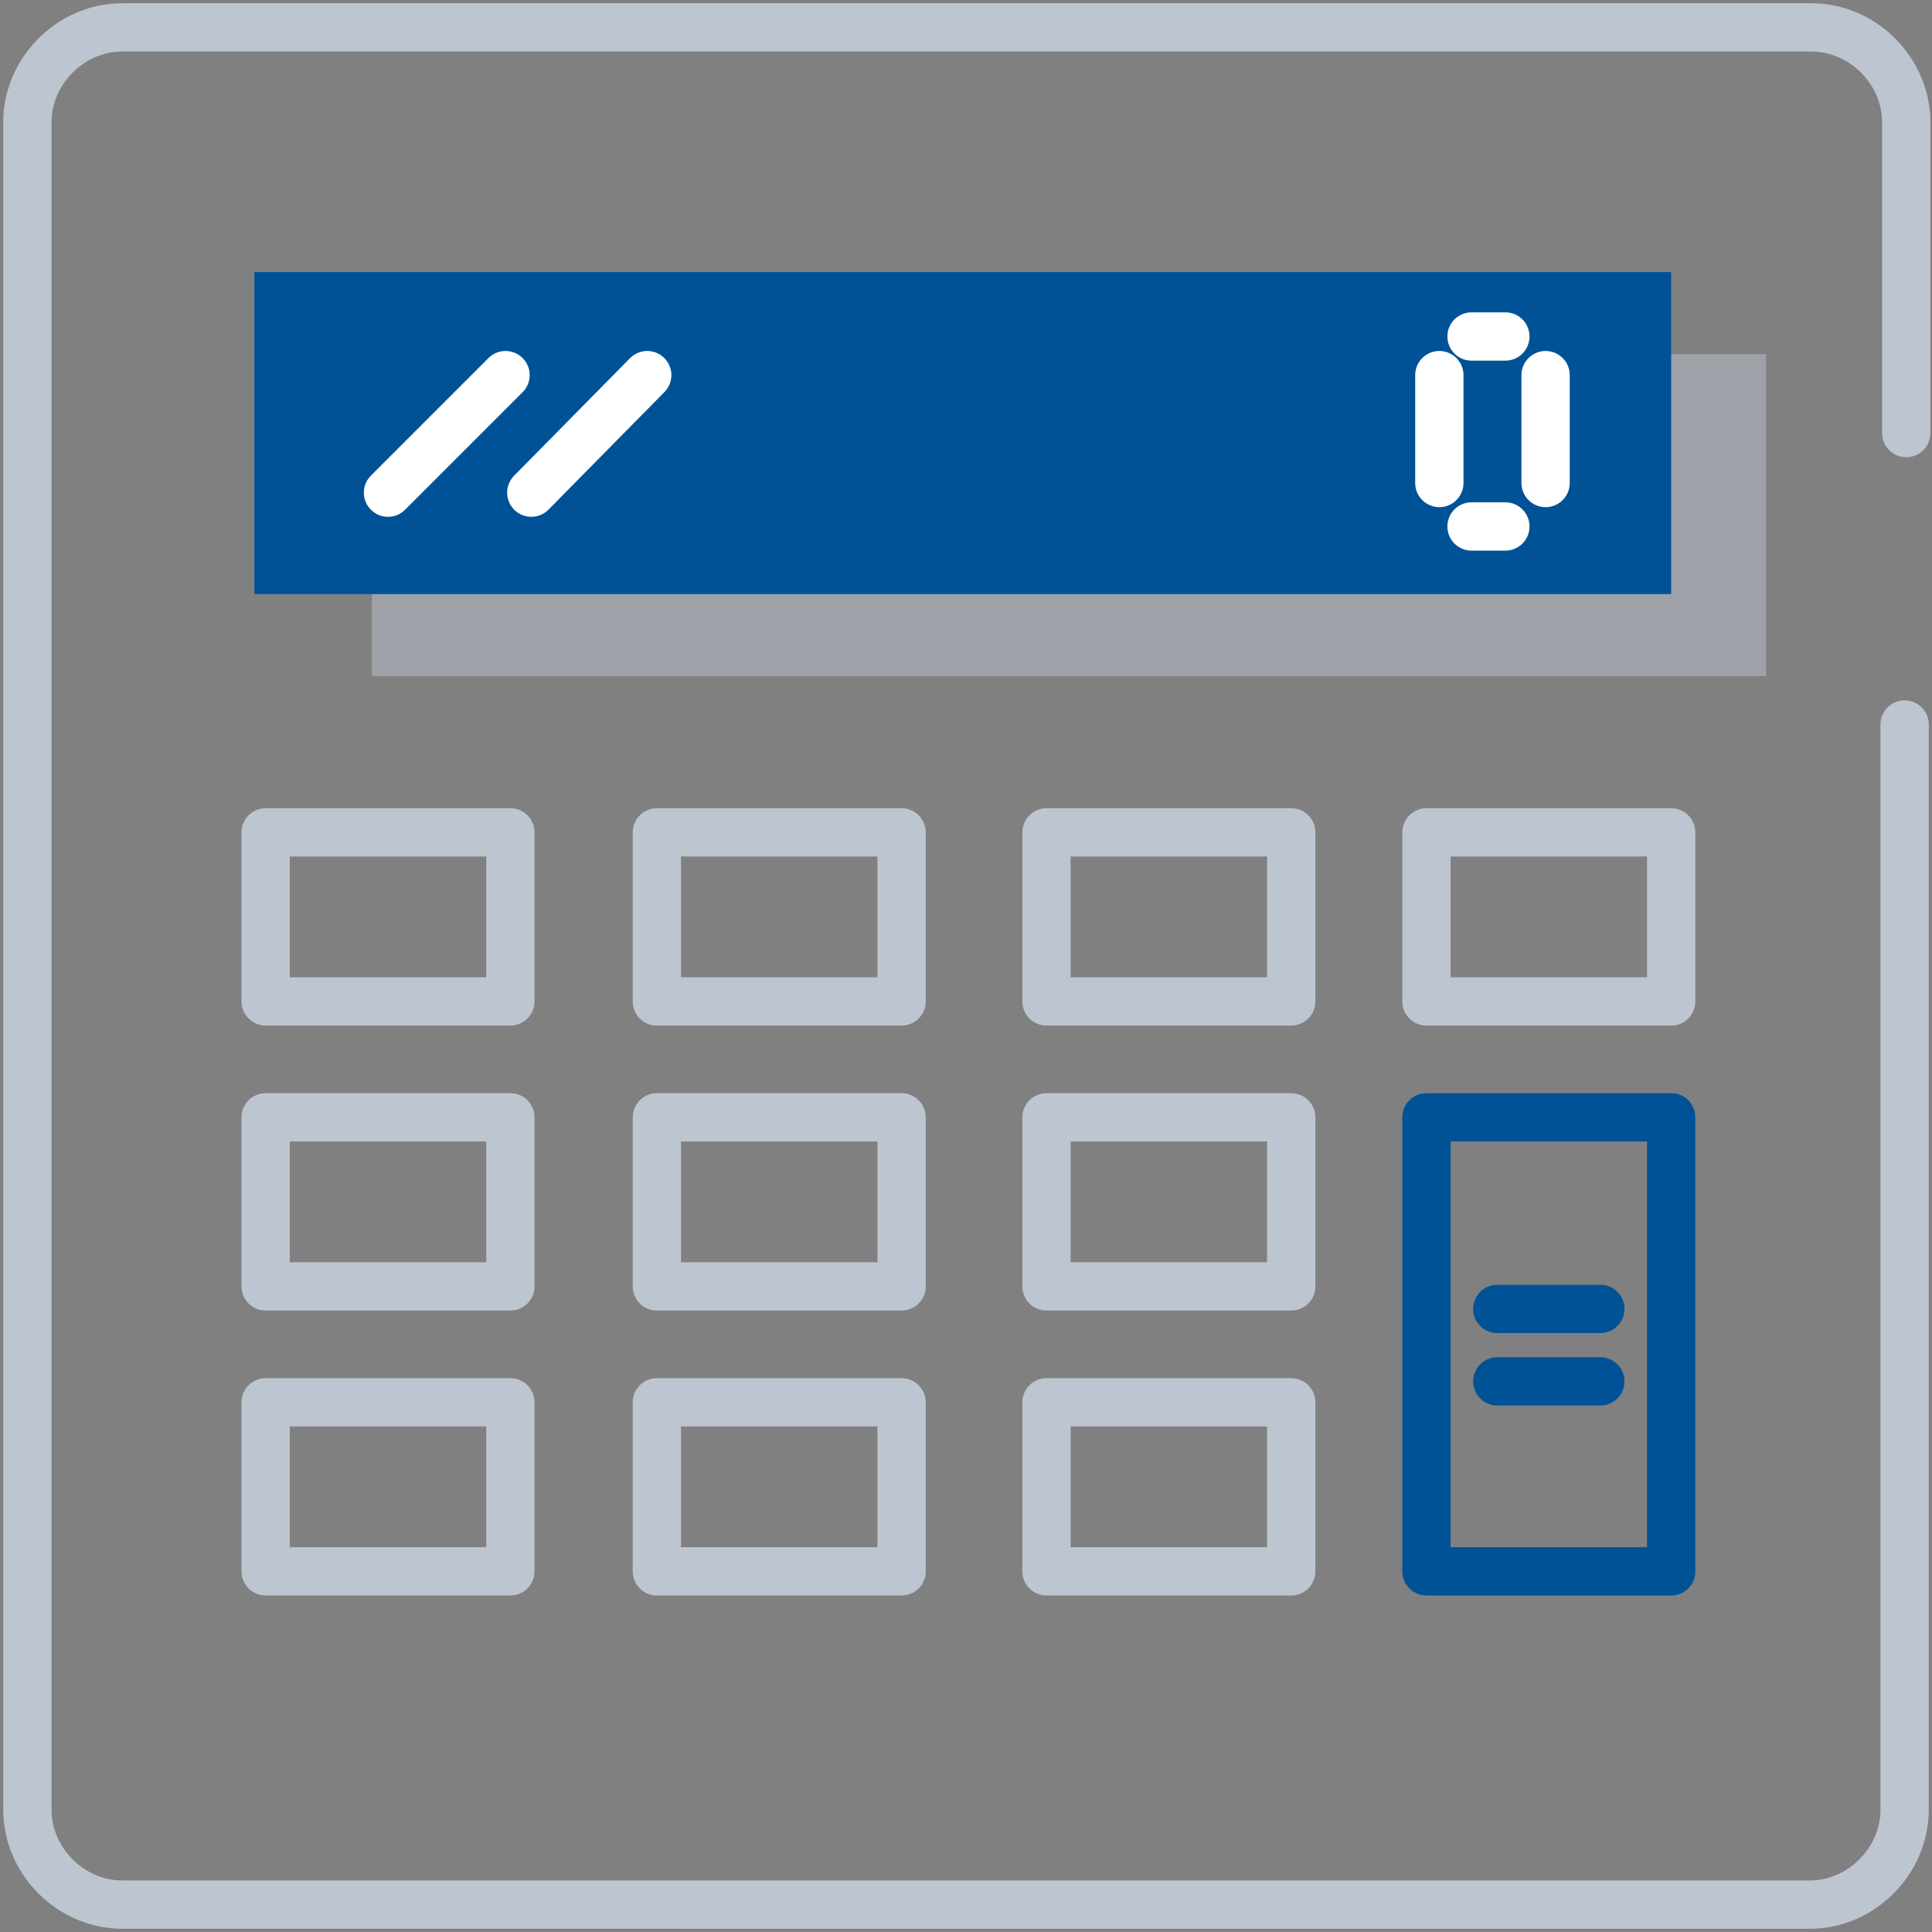 <?xml version="1.0" encoding="utf-8"?>
<!-- Generator: Adobe Illustrator 22.0.1, SVG Export Plug-In . SVG Version: 6.00 Build 0)  -->
<svg version="1.1" id="Calque_1" xmlns="http://www.w3.org/2000/svg" xmlns:xlink="http://www.w3.org/1999/xlink" x="0px" y="0px"
	 viewBox="0 0 120 120" style="enable-background:new 0 0 120 120;" xml:space="preserve">
<rect x="0" y="0" width="120" height="120" fill="#808080" stroke="none"/>
<style type="text/css">
	.st0{fill:none;stroke:#BDC5D1;stroke-width:3;stroke-linecap:round;stroke-linejoin:round;stroke-miterlimit:10;}
	.st1{opacity:0.5;fill:#BDC5D1;enable-background:new    ;}
	.st2{fill:#005296;}
	.st3{fill:none;stroke:#005296;stroke-width:3;stroke-linecap:round;stroke-linejoin:round;stroke-miterlimit:10;}
	.st4{fill:none;stroke:#FFFFFF;stroke-width:3;stroke-linecap:round;stroke-linejoin:round;stroke-miterlimit:10;}
</style>
<path class="st0" d="M118.3,45v67.4c0,3.2-2.7,5.9-5.9,5.9H7.6c-3.2,0-5.9-2.7-5.9-5.9V7.6c0-3.2,2.7-5.9,5.9-5.9h104.9
	c3.2,0,5.9,2.7,5.9,5.9v19.3"/>
<rect x="23.1" y="22" class="st1" width="86.6" height="20"/>
<rect x="15.8" y="16.9" class="st2" width="88" height="20"/>
<rect x="65" y="87.1" class="st0" width="15.2" height="10.5"/>
<rect x="40.8" y="87.1" class="st0" width="15.2" height="10.5"/>
<rect x="16.5" y="87.1" class="st0" width="15.2" height="10.5"/>
<rect x="65" y="69.4" class="st0" width="15.2" height="10.5"/>
<rect x="40.8" y="69.4" class="st0" width="15.2" height="10.5"/>
<rect x="16.5" y="69.4" class="st0" width="15.2" height="10.5"/>
<rect x="88.6" y="69.4" class="st3" width="15.2" height="28.2"/>
<rect x="88.6" y="51.7" class="st0" width="15.2" height="10.5"/>
<rect x="65" y="51.7" class="st0" width="15.2" height="10.5"/>
<rect x="40.8" y="51.7" class="st0" width="15.2" height="10.5"/>
<rect x="16.5" y="51.7" class="st0" width="15.2" height="10.5"/>
<line class="st3" x1="93" y1="85.8" x2="99.4" y2="85.8"/>
<line class="st3" x1="93" y1="81.3" x2="99.4" y2="81.3"/>
<line class="st4" x1="91.4" y1="32.7" x2="93.5" y2="32.7"/>
<line class="st4" x1="91.4" y1="20.9" x2="93.5" y2="20.9"/>
<line class="st4" x1="89.4" y1="30" x2="89.4" y2="23.3"/>
<line class="st4" x1="96" y1="30" x2="96" y2="23.3"/>
<line class="st4" x1="40.2" y1="23.3" x2="33" y2="30.6"/>
<line class="st4" x1="31.4" y1="23.3" x2="24.1" y2="30.6"/>
</svg>
